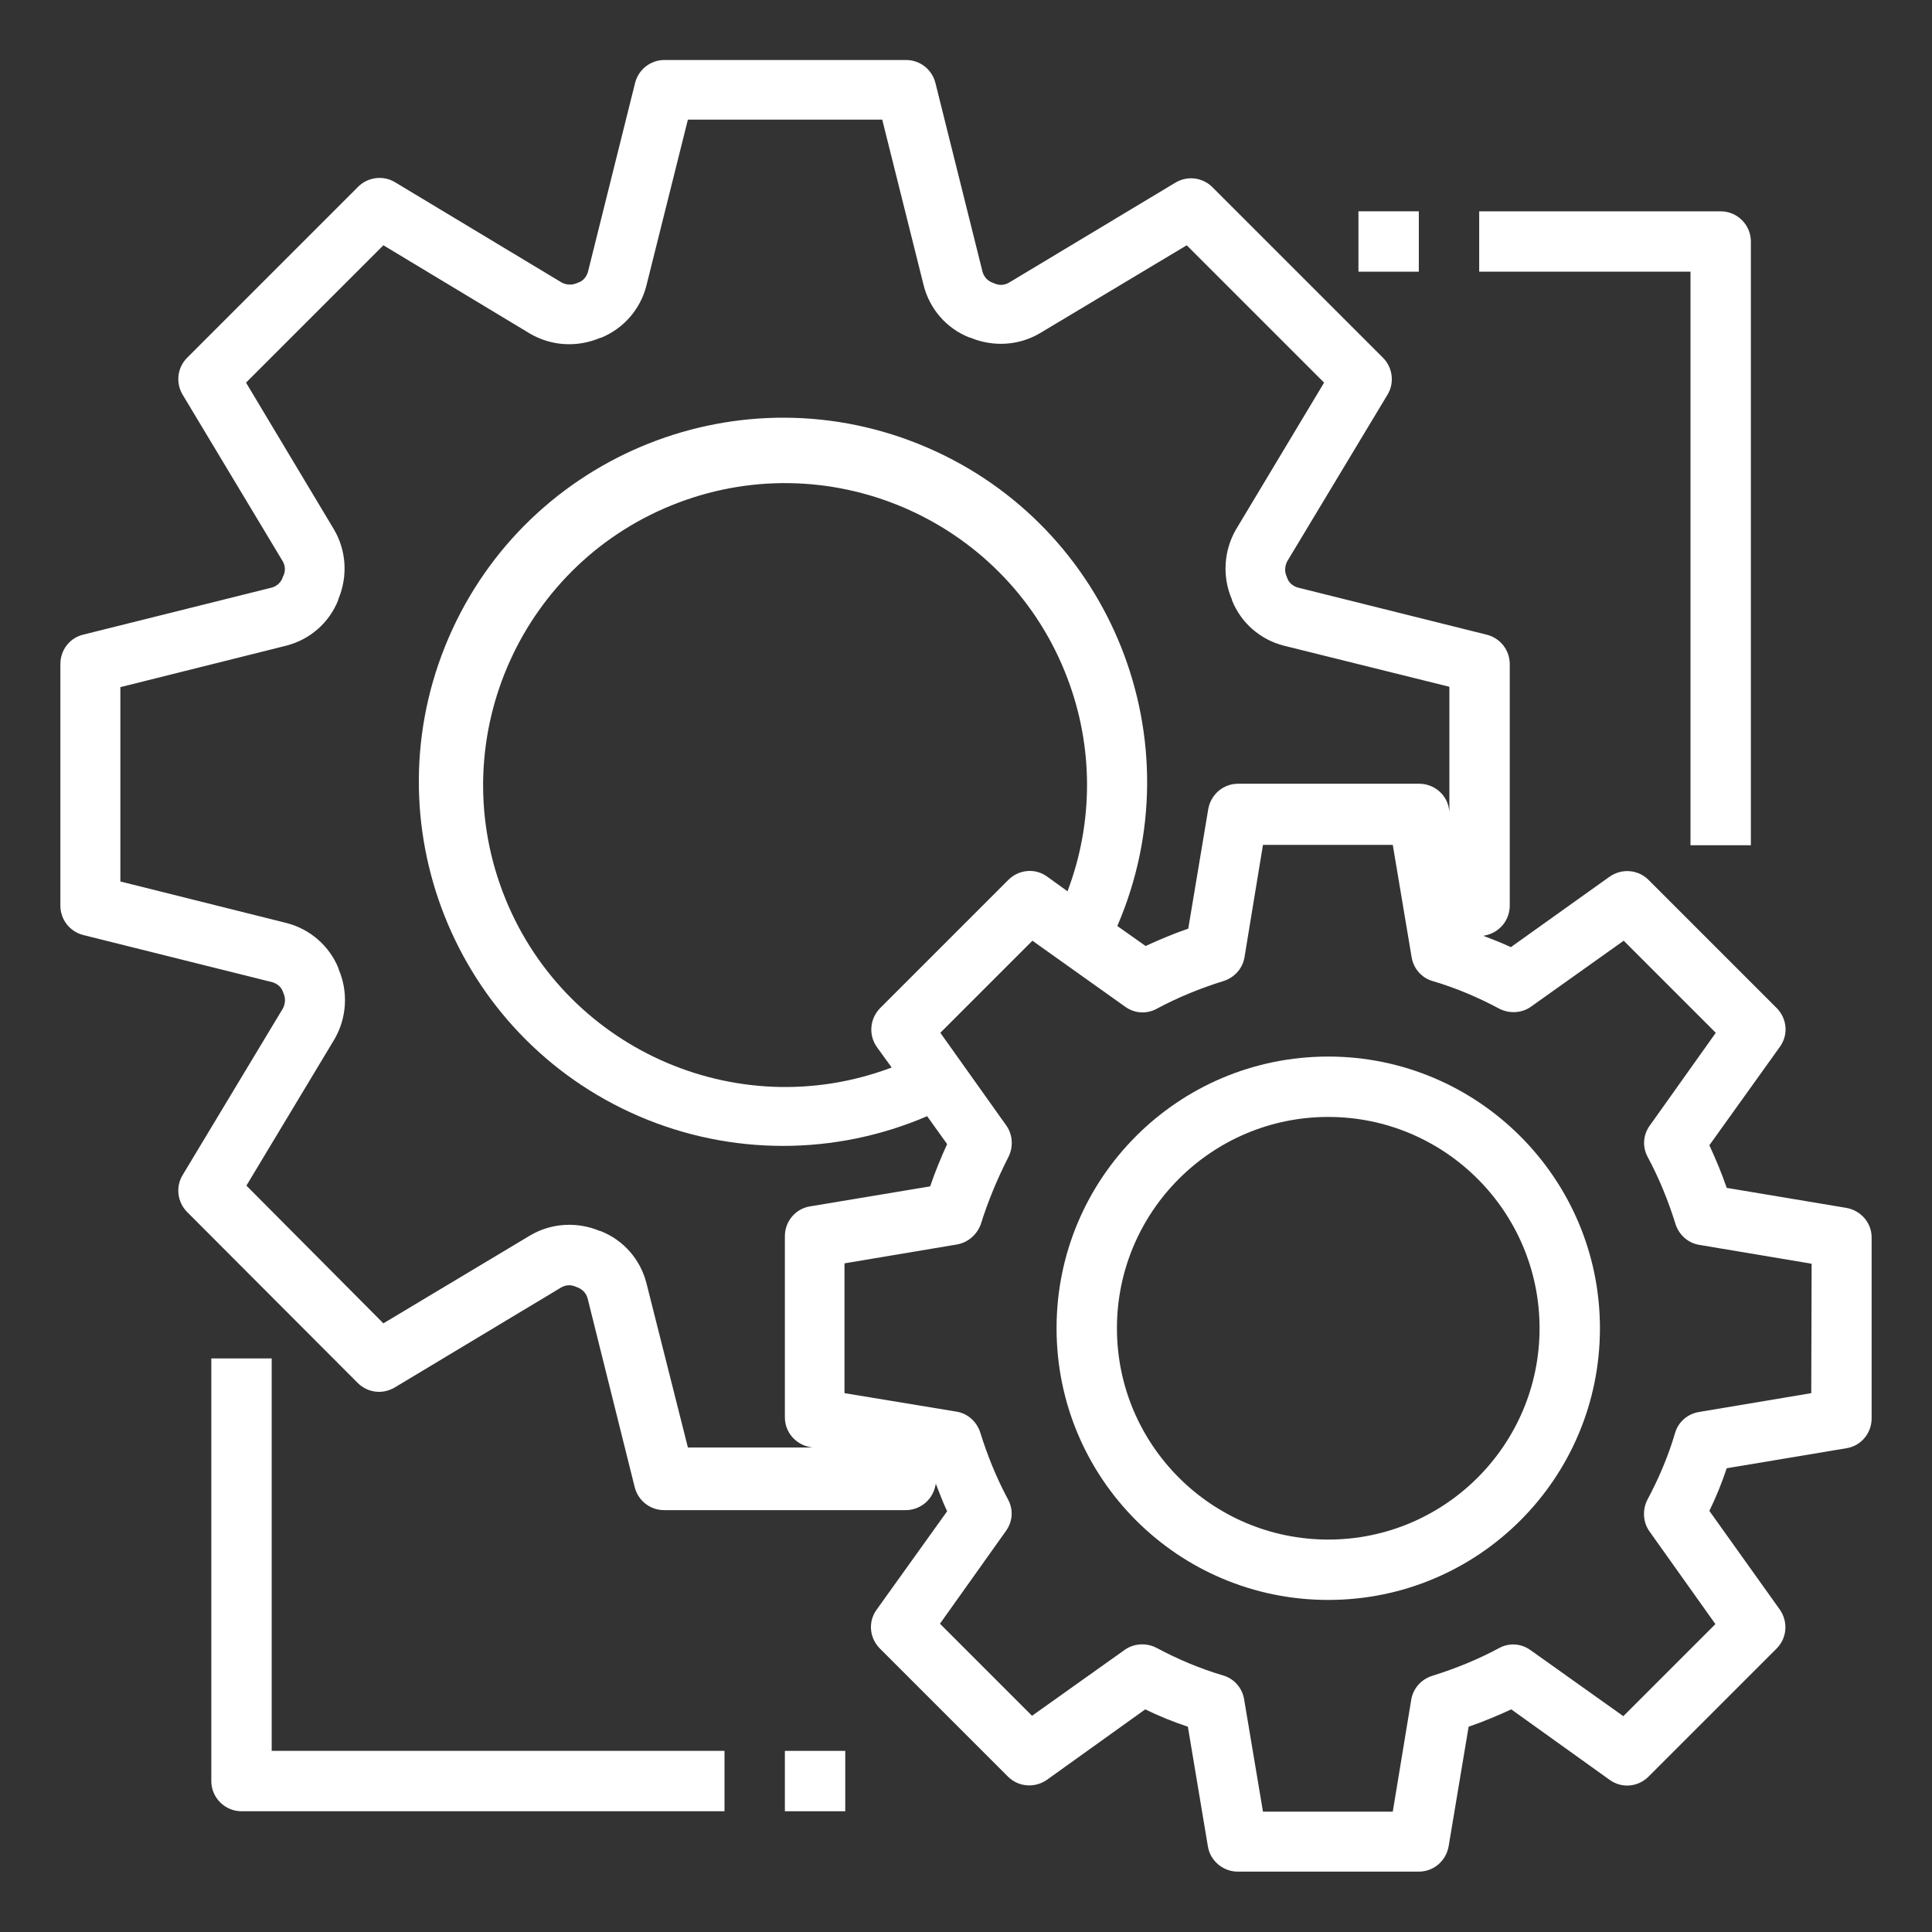 <?xml version="1.0" encoding="UTF-8"?> <!-- Generator: Adobe Illustrator 23.0.2, SVG Export Plug-In . SVG Version: 6.00 Build 0) --> <svg xmlns="http://www.w3.org/2000/svg" xmlns:xlink="http://www.w3.org/1999/xlink" id="Слой_1" x="0px" y="0px" viewBox="0 0 512 512" style="enable-background:new 0 0 512 512;" xml:space="preserve"><rect x="0" y="0" width="512" height="512" fill="#333333" stroke="none"/> <style type="text/css"> .st0{fill:#FFFFFF;} </style> <g id="Mechanism"> <path class="st0" d="M489.3,320.1l-31.7-5.3c-1.3-3.8-2.9-7.6-4.6-11.3l18.7-26.1c2.3-3.2,1.9-7.5-0.9-10.3l-33.9-33.9 c-2.8-2.8-7.1-3.1-10.3-0.9L400.4,251c-2.4-1.1-4.9-2.1-7.3-3l0.9-0.2c3.6-0.9,6.1-4.1,6.1-7.8v-64c0-3.7-2.5-6.9-6.1-7.8 l-50.1-12.5c-1.3-0.4-2.4-1.3-2.8-2.6c-0.1-0.2-0.1-0.3-0.2-0.5c-0.5-1.2-0.4-2.6,0.2-3.8l26.6-44.2c1.9-3.1,1.4-7.2-1.2-9.8 l-45.2-45.2c-2.6-2.6-6.6-3.1-9.8-1.2l-44.1,26.5c-1.2,0.7-2.6,0.8-3.9,0.2l-0.5-0.2c-1.3-0.5-2.2-1.5-2.6-2.8l-12.5-50.1 c-0.9-3.6-4.1-6.1-7.8-6.1h-64c-3.7,0-6.9,2.5-7.8,6.1l-12.5,50.1c-0.4,1.3-1.3,2.4-2.6,2.8l-0.5,0.2c-1.2,0.5-2.6,0.4-3.8-0.2 l-44.2-26.6c-3.1-1.9-7.2-1.4-9.8,1.2L49.6,94.8c-2.6,2.6-3.1,6.6-1.2,9.8l26.5,44.1c0.7,1.2,0.8,2.6,0.2,3.9 c-0.1,0.2-0.2,0.3-0.2,0.5c-0.5,1.3-1.5,2.2-2.8,2.6L22,168.2c-3.6,0.9-6,4.1-6,7.8v64c0,3.7,2.5,6.9,6.1,7.8l50.1,12.5 c1.3,0.4,2.4,1.3,2.8,2.6c0.1,0.2,0.1,0.3,0.2,0.5c0.5,1.2,0.4,2.6-0.2,3.8l-26.6,44.2c-1.9,3.1-1.4,7.2,1.2,9.8l45.2,45.3 c2.6,2.6,6.6,3.1,9.8,1.2l44.1-26.5c1.2-0.7,2.6-0.8,3.9-0.2l0.5,0.2c1.3,0.5,2.2,1.5,2.6,2.8l12.5,50.1c0.9,3.6,4.1,6.1,7.8,6.1 h64c3.7,0,6.9-2.5,7.8-6.1l0.2-0.9c1,2.5,1.9,5,3,7.3l-18.7,26.1c-2.3,3.2-1.9,7.5,0.9,10.3l33.9,33.9c2.8,2.8,7.1,3.1,10.3,0.9 l26.1-18.7c3.7,1.8,7.4,3.3,11.3,4.6l5.3,31.7c0.6,3.8,4,6.7,7.9,6.7h48c3.9,0,7.2-2.8,7.9-6.7l5.3-31.7c3.8-1.3,7.6-2.9,11.3-4.6 l26.1,18.7c3.2,2.3,7.5,1.9,10.3-0.9l33.9-33.9c2.8-2.8,3.1-7.1,0.9-10.3L453,400.4c1.8-3.7,3.3-7.4,4.6-11.3l31.7-5.3 c3.9-0.6,6.7-4,6.7-7.9v-48C496,324.1,493.2,320.8,489.3,320.1z M171.3,340c-1.6-6.2-6-11.3-12-13.7c-0.1,0-0.2-0.1-0.4-0.1l0,0 c-6-2.5-12.8-2.1-18.4,1.2l-38.9,23.3l-36.3-36.5l23.4-38.9c3.2-5.6,3.6-12.4,1.1-18.3l0,0c0-0.1-0.1-0.2-0.1-0.4 c-2.4-5.9-7.5-10.4-13.8-12l-44-11v-51.5l44-11c6.2-1.6,11.3-6,13.7-12c0-0.1,0.1-0.2,0.1-0.4l0,0c2.5-6,2.1-12.8-1.2-18.4 l-23.3-38.9l36.4-36.4l39,23.5c5.6,3.2,12.3,3.6,18.3,1.1l0,0c0.1,0,0.2-0.1,0.4-0.1c5.9-2.4,10.4-7.5,12-13.8l11-44h51.5l11,44 c1.6,6.2,6,11.3,12,13.7c0.1,0,0.2,0.1,0.4,0.1l0,0c6,2.5,12.8,2.1,18.4-1.2l38.9-23.3l36.4,36.4l-23.4,39 c-3.2,5.6-3.6,12.4-1.1,18.3l0,0c0,0.1,0.1,0.2,0.1,0.4c2.4,6,7.5,10.4,13.7,12l43.9,10.9v33.1l-0.1-0.7c-0.6-3.9-4-6.7-7.9-6.7 h-48c-3.9,0-7.2,2.8-7.9,6.7l-5.3,31.7c-3.8,1.3-7.6,2.9-11.3,4.6l-7.5-5.3c21.1-48.9-1.5-105.7-50.4-126.8s-105.7,1.5-126.8,50.4 s1.5,105.7,50.4,126.8c24.4,10.5,52,10.5,76.4,0l5.3,7.4c-1.7,3.7-3.2,7.4-4.5,11.2l-31.8,5.3c-3.9,0.6-6.7,4-6.7,7.9v48 c0,3.9,2.8,7.2,6.7,7.9l0.7,0.1h-33.1L171.3,340z M232.4,277.5l3.9,5.4c-41.3,15.6-87.5-5.3-103.1-46.6s5.3-87.5,46.6-103.1 s87.5,5.3,103.1,46.6c6.9,18.2,6.9,38.2,0,56.4l-5.4-3.9c-3.2-2.3-7.5-1.9-10.3,0.9l-33.9,33.9 C230.5,269.9,230.1,274.3,232.4,277.5L232.4,277.5z M480,369.2l-29.8,5c-3,0.5-5.5,2.7-6.3,5.6c-1.8,6.1-4.3,12-7.3,17.6 c-1.4,2.7-1.2,6,0.5,8.4l17.5,24.6l-24.4,24.4l-24.6-17.5c-2.5-1.8-5.7-2-8.4-0.5c-5.6,3-11.5,5.4-17.6,7.3 c-2.9,0.9-5.1,3.3-5.6,6.3l-4.9,29.7h-34.4l-5-29.8c-0.5-3-2.7-5.5-5.6-6.3c-6.1-1.8-12-4.3-17.6-7.3c-2.7-1.4-6-1.2-8.4,0.5 l-24.6,17.5l-24.4-24.4l17.5-24.6c1.8-2.5,2-5.7,0.5-8.4c-3-5.6-5.4-11.5-7.3-17.6c-0.9-2.9-3.3-5.1-6.3-5.6l-29.7-4.9v-34.4 l29.8-5c2.9-0.5,5.3-2.6,6.3-5.3c1.9-6.1,4.4-12.1,7.3-17.8c1.4-2.7,1.2-6-0.5-8.4l-17.5-24.6l24.4-24.4l24.6,17.5 c2.5,1.8,5.7,2,8.4,0.5c5.6-3,11.5-5.4,17.6-7.3c2.9-0.9,5.1-3.3,5.6-6.3l4.9-29.8h34.4l5,29.8c0.5,3,2.7,5.5,5.6,6.3 c6.1,1.8,12,4.3,17.6,7.3c2.7,1.4,6,1.2,8.4-0.5l24.6-17.5l24.4,24.4l-17.5,24.6c-1.8,2.5-2,5.7-0.5,8.4c3,5.6,5.4,11.5,7.3,17.6 c0.9,2.9,3.3,5.1,6.3,5.6l29.8,5L480,369.2z"></path> <path class="st0" d="M352,280c-39.8,0-72,32.2-72,72s32.2,72,72,72s72-32.2,72-72C424,312.3,391.7,280,352,280z M352,408 c-30.9,0-56-25.1-56-56s25.1-56,56-56s56,25.1,56,56C408,382.9,382.9,408,352,408z"></path> <rect x="360" y="56" class="st0" width="16" height="16"></rect> <path class="st0" d="M448,224h16V64c0-4.4-3.6-8-8-8h-64v16h56V224z"></path> <rect x="208" y="464" class="st0" width="16" height="16"></rect> <path class="st0" d="M72,360H56v112c0,4.4,3.6,8,8,8h128v-16H72V360z"></path> </g> </svg> 